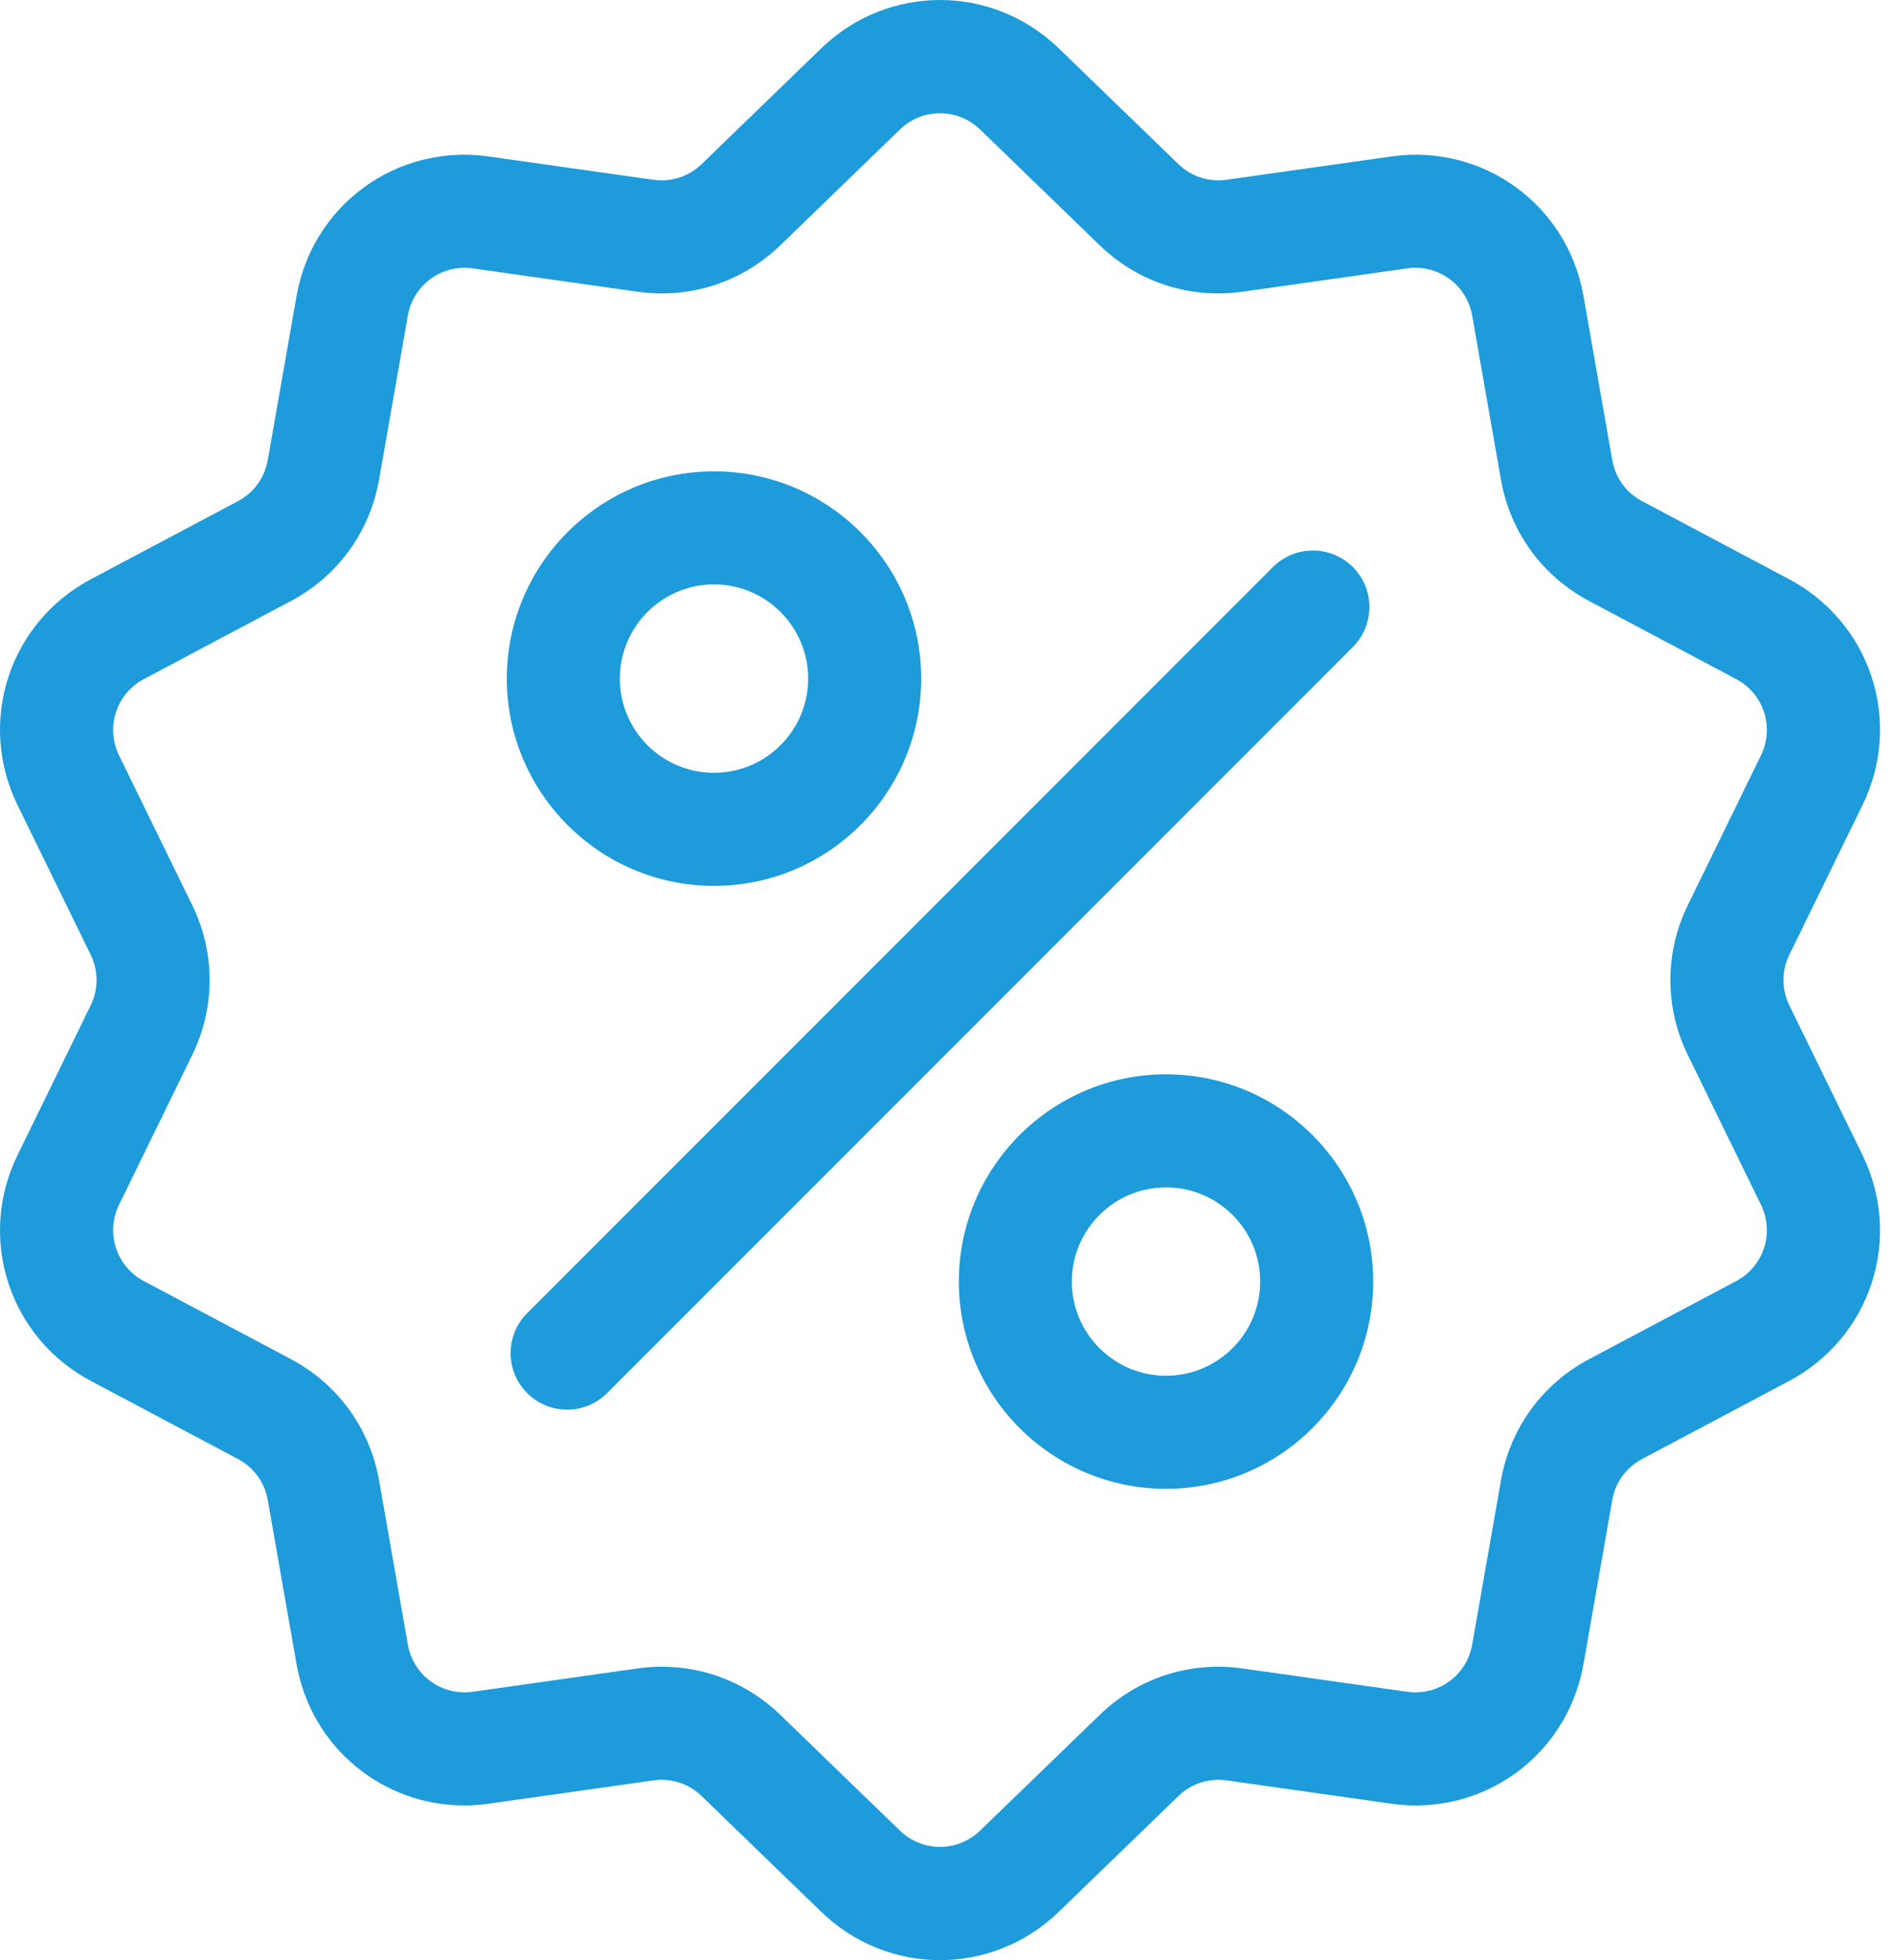 <svg width="87" height="90" viewBox="0 0 87 90" fill="none" xmlns="http://www.w3.org/2000/svg">
<path d="M82.194 46.166C81.832 45.425 81.832 44.575 82.194 43.834L85.551 36.968C87.42 33.144 85.939 28.587 82.18 26.593L75.428 23.01C74.7 22.624 74.2 21.936 74.058 21.124L72.737 13.596C72.002 9.404 68.125 6.587 63.912 7.184L56.344 8.254C55.527 8.369 54.719 8.107 54.127 7.534L48.633 2.219C45.575 -0.74 40.783 -0.74 37.724 2.219L32.231 7.534C31.638 8.107 30.831 8.37 30.014 8.255L22.446 7.184C18.232 6.588 14.356 9.405 13.621 13.596L12.3 21.124C12.158 21.936 11.658 22.624 10.93 23.011L4.178 26.593C0.419 28.587 -1.062 33.145 0.807 36.968L4.164 43.835C4.526 44.576 4.526 45.425 4.164 46.166L0.807 53.033C-1.062 56.856 0.419 61.413 4.178 63.408L10.93 66.99C11.658 67.376 12.158 68.064 12.3 68.876L13.621 76.404C14.29 80.22 17.562 82.896 21.322 82.896C21.693 82.896 22.069 82.87 22.446 82.817L30.014 81.746C30.83 81.63 31.639 81.893 32.231 82.467L37.724 87.781C39.254 89.26 41.216 90 43.179 90C45.141 90 47.104 89.26 48.633 87.781L54.127 82.467C54.719 81.893 55.527 81.632 56.344 81.746L63.912 82.817C68.127 83.413 72.002 80.596 72.737 76.404L74.058 68.876C74.2 68.064 74.7 67.377 75.428 66.99L82.18 63.408C85.939 61.413 87.42 56.856 85.551 53.033L82.194 46.166ZM79.747 58.822L72.995 62.405C70.843 63.547 69.366 65.579 68.945 67.979L67.625 75.507C67.376 76.925 66.065 77.878 64.639 77.677L57.071 76.606C54.657 76.264 52.269 77.041 50.518 78.736L45.024 84.049C43.99 85.05 42.368 85.05 41.333 84.049L35.84 78.735C34.36 77.303 32.424 76.527 30.404 76.527C30.034 76.527 29.661 76.553 29.287 76.606L21.719 77.677C20.294 77.878 18.982 76.925 18.733 75.507L17.413 67.979C16.991 65.578 15.515 63.547 13.362 62.404L6.611 58.822C5.339 58.147 4.838 56.605 5.47 55.312L8.827 48.445C9.897 46.256 9.897 43.744 8.827 41.555L5.47 34.688C4.838 33.395 5.339 31.853 6.611 31.178L13.362 27.596C15.515 26.453 16.991 24.422 17.412 22.021L18.733 14.493C18.982 13.075 20.293 12.122 21.719 12.323L29.287 13.394C31.699 13.735 34.088 12.959 35.84 11.265L41.333 5.95C42.368 4.95 43.989 4.95 45.024 5.95L50.517 11.265C52.269 12.959 54.658 13.735 57.071 13.394L64.638 12.323C66.064 12.122 67.376 13.075 67.624 14.493L68.945 22.021C69.366 24.422 70.842 26.453 72.995 27.596L79.747 31.178C81.019 31.853 81.519 33.395 80.887 34.688L77.531 41.555C76.46 43.744 76.46 46.256 77.531 48.445L80.887 55.312C81.52 56.605 81.019 58.147 79.747 58.822Z" fill="#1d9bda"/>
<path d="M62.143 26.036C61.129 25.023 59.486 25.023 58.472 26.036L24.215 60.294C23.201 61.307 23.201 62.951 24.215 63.964C24.722 64.471 25.386 64.724 26.05 64.724C26.714 64.724 27.378 64.471 27.885 63.964L62.142 29.707C63.156 28.693 63.156 27.05 62.143 26.036Z" fill="#1d9bda"/>
<path d="M32.797 21.642C27.55 21.642 23.281 25.911 23.281 31.158C23.281 36.405 27.55 40.675 32.797 40.675C38.045 40.675 42.314 36.405 42.314 31.158C42.314 25.911 38.045 21.642 32.797 21.642ZM32.797 35.484C30.412 35.484 28.472 33.543 28.472 31.158C28.472 28.773 30.412 26.832 32.797 26.832C35.182 26.832 37.123 28.773 37.123 31.158C37.123 33.543 35.182 35.484 32.797 35.484Z" fill="#1d9bda"/>
<path d="M53.56 49.326C48.313 49.326 44.044 53.595 44.044 58.842C44.044 64.09 48.313 68.359 53.56 68.359C58.808 68.359 63.077 64.09 63.077 58.842C63.077 53.595 58.808 49.326 53.56 49.326ZM53.56 63.168C51.175 63.168 49.234 61.227 49.234 58.842C49.234 56.457 51.175 54.517 53.56 54.517C55.945 54.517 57.886 56.457 57.886 58.842C57.886 61.227 55.945 63.168 53.56 63.168Z" fill="#1d9bda"/>
</svg>
